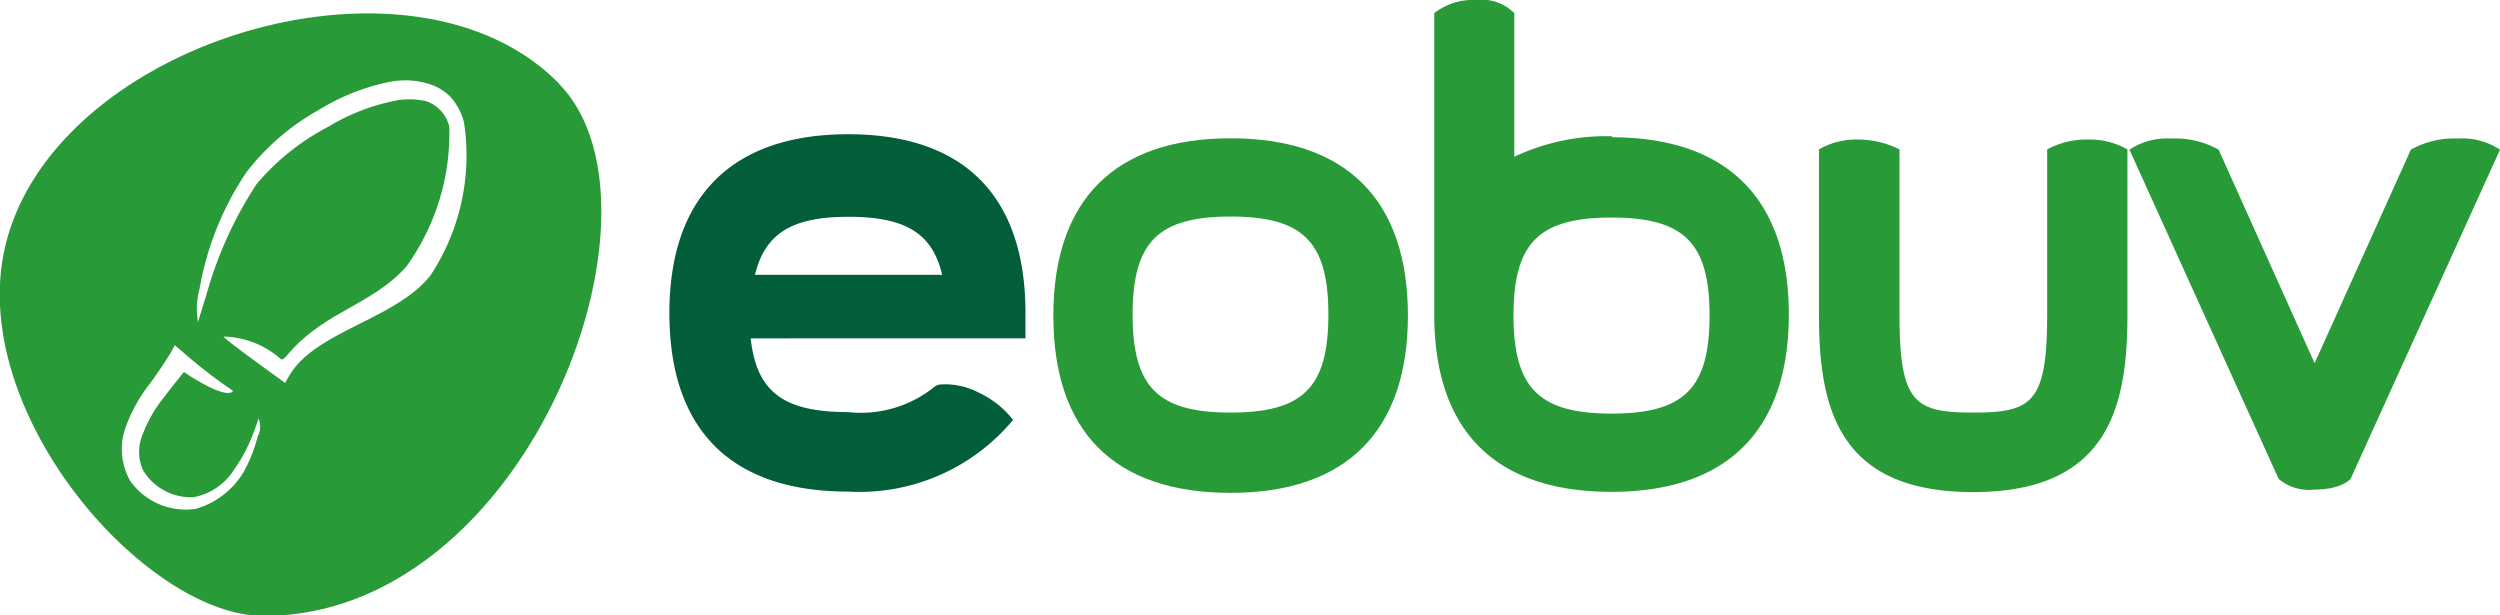 <svg xmlns="http://www.w3.org/2000/svg" viewBox="0 0 98.71 24.29"><defs><style>.cls-1{fill:#289b38;}.cls-2{fill:#035e3a;}</style></defs><title>CZ</title><g id="Warstwa_2" data-name="Warstwa 2"><g id="Warstwa_1-2" data-name="Warstwa 1"><path class="cls-1" d="M48.59,19.46c-4.61,0-7-2.43-7-7s2.43-7,7-7,7,2.43,7,7-2.44,7-7,7m0-10.91c-2.86,0-3.87,1-3.87,3.87s1,3.87,3.87,3.87,3.86-1,3.86-3.87-1-3.87-3.86-3.87"/><path class="cls-1" d="M80.83,5.9v6.52c0,3.49-.6,3.87-2.92,3.87S75,15.91,75,12.42V5.9a3.64,3.64,0,0,0-1.65-.39,2.91,2.91,0,0,0-1.53.39v6.53c0,3.65.74,7,6.09,7s6.09-3.38,6.09-7V5.9a3,3,0,0,0-1.56-.39,3.22,3.22,0,0,0-1.61.39"/><path class="cls-1" d="M63.66,5.38a8.5,8.5,0,0,0-3.87.81V.52A1.82,1.82,0,0,0,58.28,0a2.47,2.47,0,0,0-1.65.52v11.9c0,4.61,2.43,7,7,7s7-2.43,7-7-2.43-7-7-7m0,10.91c-2.85,0-3.87-1-3.87-3.87s1-3.87,3.87-3.87,3.87,1,3.87,3.87-1,3.87-3.87,3.87"/><path class="cls-2" d="M40,16.58a3.67,3.67,0,0,0-1.32-1.06,2.89,2.89,0,0,0-1.55-.34.46.46,0,0,0-.23.09,4.63,4.63,0,0,1-3.43,1c-2.51,0-3.6-.78-3.83-2.91H40.49s0-.68,0-1c0-4.63-2.44-7.06-7-7.06s-7.06,2.44-7.06,7.06,2.44,7.05,7.06,7.05A7.89,7.89,0,0,0,40,16.58ZM29.81,10.85c.4-1.66,1.5-2.29,3.69-2.29s3.31.61,3.7,2.29Z"/><path class="cls-1" d="M97.05,5.47a3.46,3.46,0,0,0-1.86.44l-3.8,8.43L87.6,5.91a3.49,3.49,0,0,0-1.87-.44,2.69,2.69,0,0,0-1.65.44l5.89,13a1.86,1.86,0,0,0,1.42.42c1.08,0,1.42-.42,1.42-.42l5.9-13a2.7,2.7,0,0,0-1.66-.44"/><path class="cls-1" d="M22.09,3.32c-5.93-6.11-20.67-1.47-22,7-1,6.43,5.79,14,10.32,14,10.45,0,16.44-16.12,11.67-21M10.19,17.18a6,6,0,0,1-.55,1.42,3.23,3.23,0,0,1-1.91,1.49A2.68,2.68,0,0,1,5.15,19a2.53,2.53,0,0,1-.2-2.1,6.13,6.13,0,0,1,.89-1.65c.32-.42.62-.87.9-1.32l.16-.3.24.2a19.91,19.91,0,0,0,2.06,1.6s-.12.46-1.94-.74c-.34.42-.56.7-.89,1.13a5.26,5.26,0,0,0-.72,1.29,1.77,1.77,0,0,0,0,1.46,2.2,2.2,0,0,0,2,1.06,2.41,2.41,0,0,0,1.6-1.1A6.25,6.25,0,0,0,10,17.11c.14-.37.21-.59.21-.59a.94.94,0,0,1,0,.66M17,10.87c-1.29,1.65-4.25,2.16-5.41,3.71a4.86,4.86,0,0,0-.33.54s-2.47-1.77-2.43-1.83a3.51,3.51,0,0,1,2.27.9c.06,0,.08,0,.2-.12,1.46-1.77,3.36-2,4.74-3.54A9,9,0,0,0,17.74,5a1.41,1.41,0,0,0-.9-1,2.93,2.93,0,0,0-1.35,0,8.11,8.11,0,0,0-2.52,1,9.34,9.34,0,0,0-2.84,2.27,15.52,15.52,0,0,0-1.94,4.23c-.12.41-.27.86-.37,1.22a3,3,0,0,1,.06-1.32A11.9,11.9,0,0,1,9.73,6.8a9.41,9.41,0,0,1,2.91-2.49A8.52,8.52,0,0,1,15.3,3.25a3.22,3.22,0,0,1,1.63.06,2.05,2.05,0,0,1,.86.52,2.42,2.42,0,0,1,.53,1A8.6,8.6,0,0,1,17,10.87"/></g></g></svg>